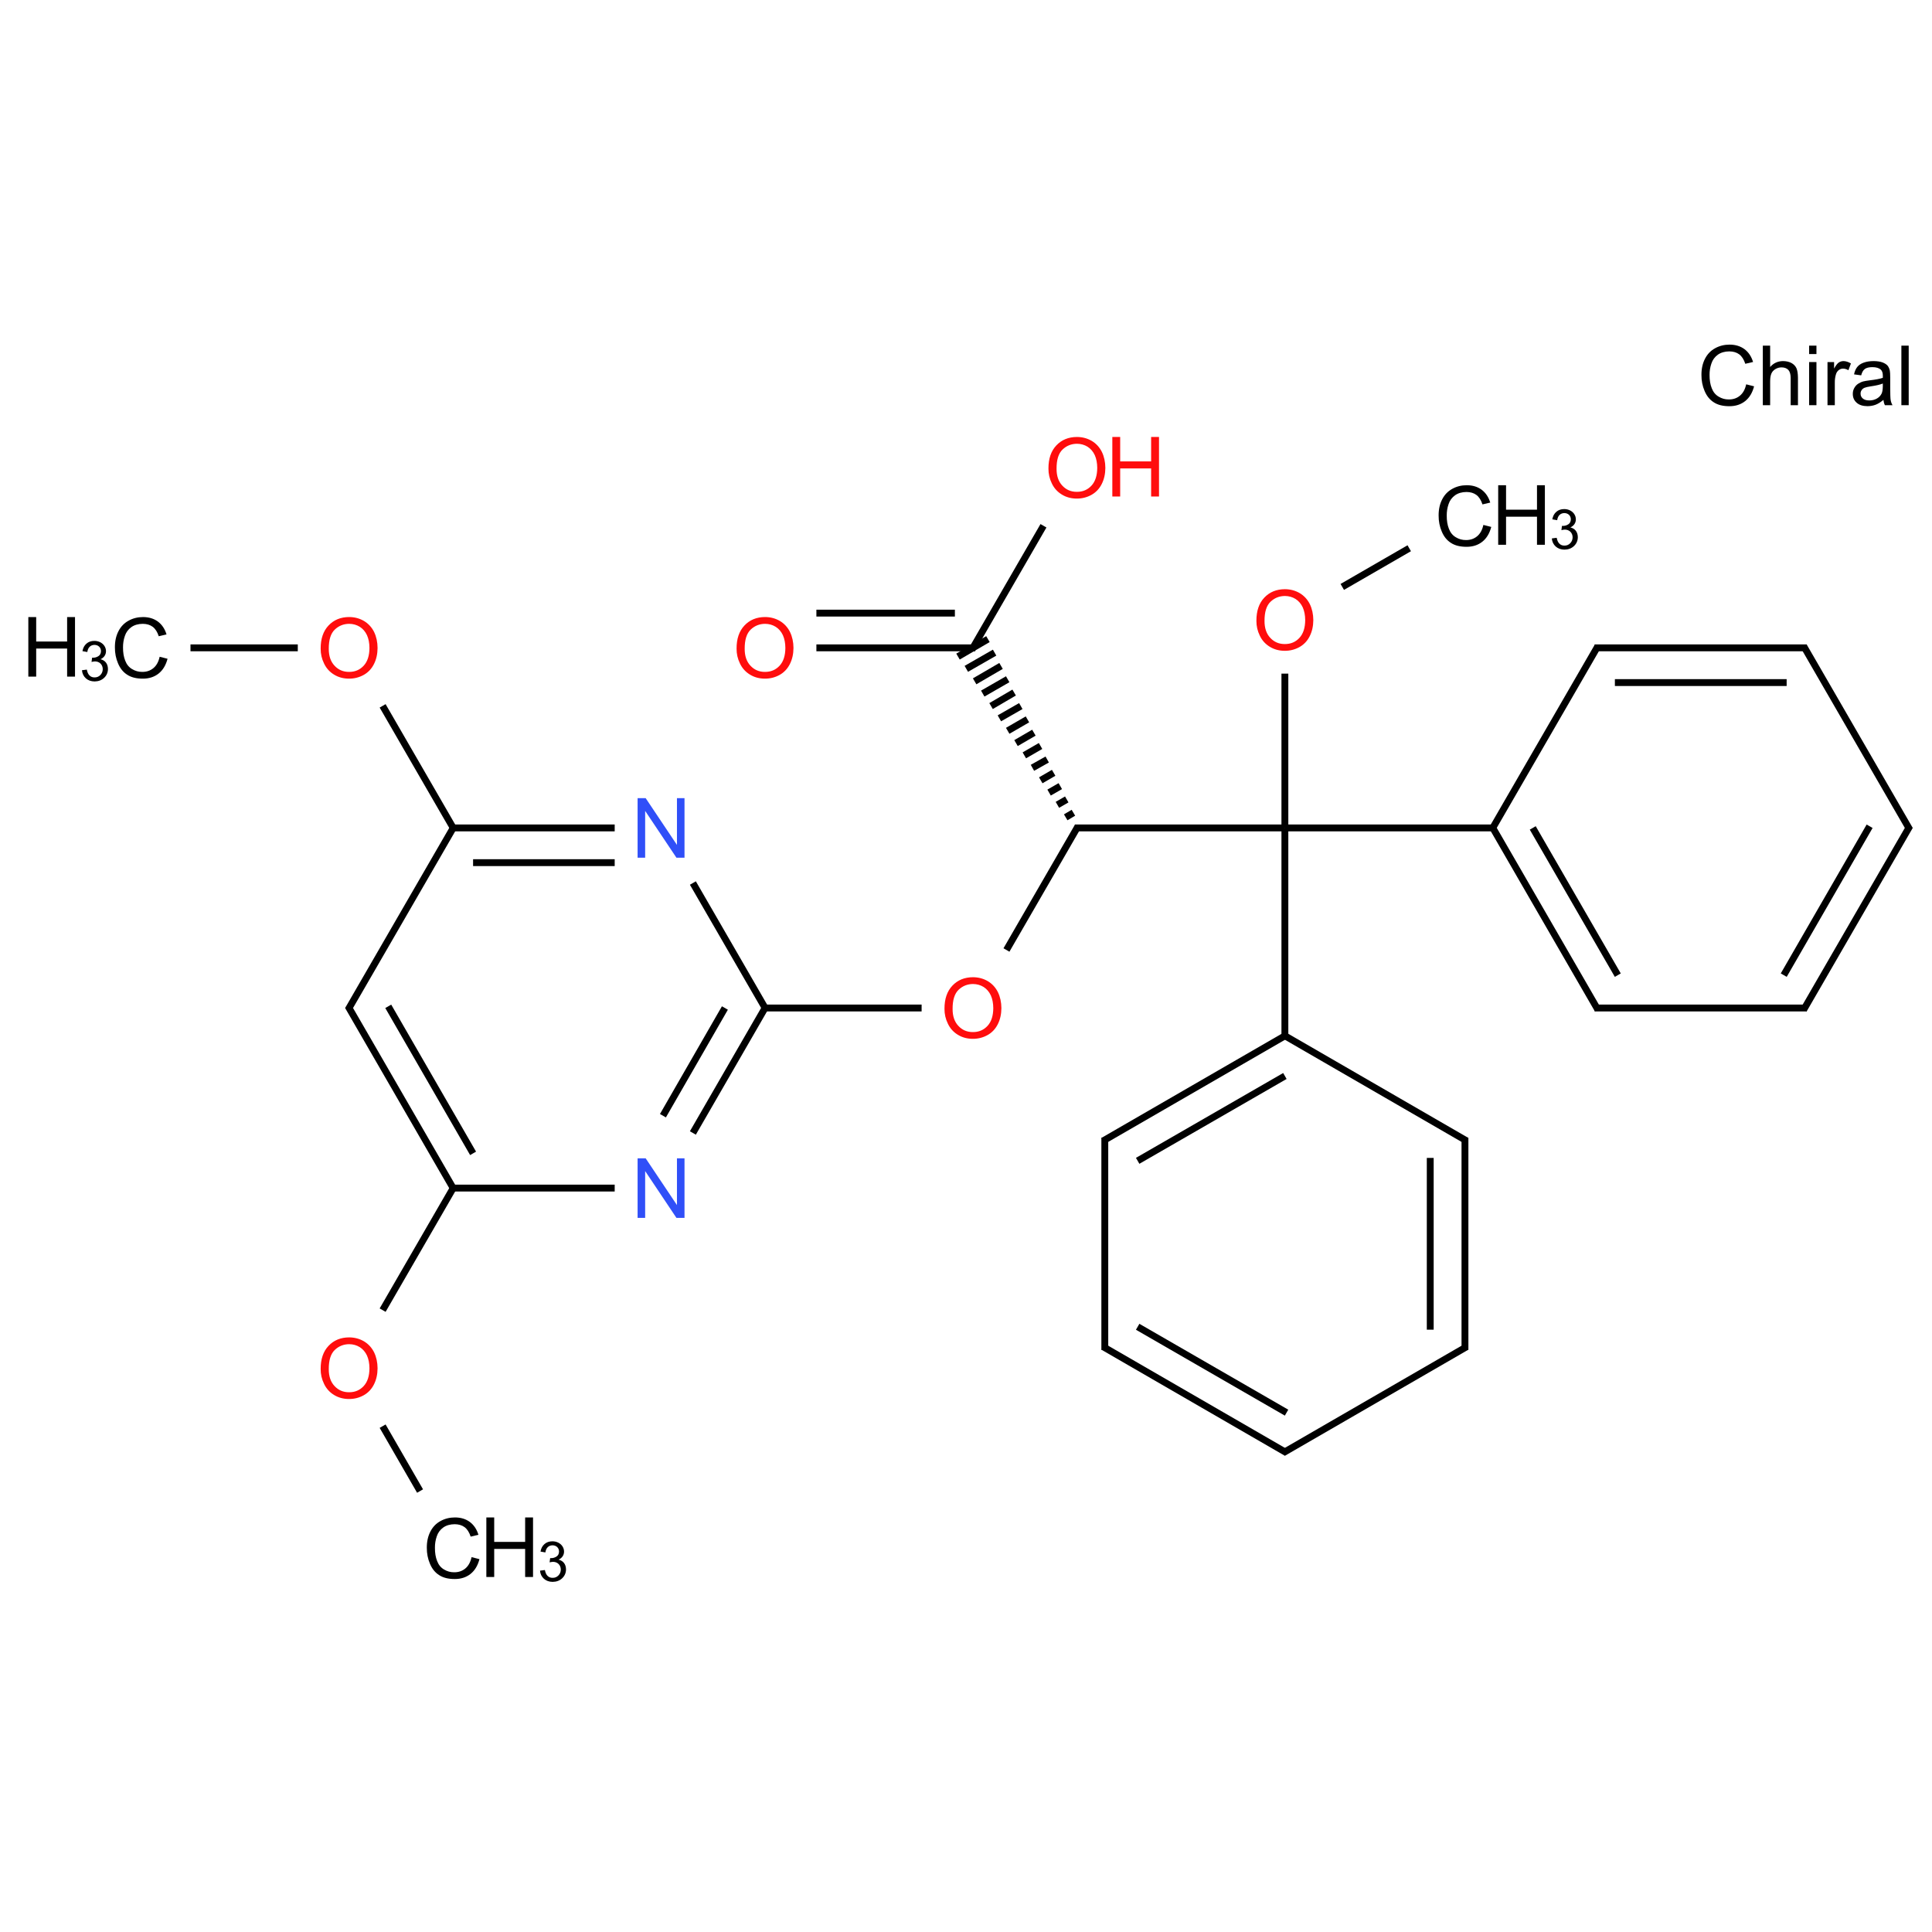﻿<svg xmlns="http://www.w3.org/2000/svg" xmlns:xlink="http://www.w3.org/1999/xlink" width="200pt" height="200pt" viewBox="0 0 200 200" version="1.1">
  <defs>
    <g>
      <symbol overflow="visible" id="glyph0-0">
        <path style="stroke:none;" d="M 1.078 0 L 1.078 -5.383 L 5.383 -5.383 L 5.383 0 Z M 1.211 -0.133 L 5.246 -0.133 L 5.246 -5.246 L 1.211 -5.246 Z M 1.211 -0.133 " />
      </symbol>
      <symbol overflow="visible" id="glyph0-1">
        <path style="stroke:none;" d="M 5.062 -2.16 L 5.879 -1.953 C 5.703 -1.281 5.395 -0.773 4.953 -0.422 C 4.508 -0.07 3.965 0.105 3.324 0.105 C 2.656 0.105 2.117 -0.027 1.703 -0.301 C 1.285 -0.566 0.969 -0.961 0.754 -1.477 C 0.535 -1.988 0.426 -2.539 0.43 -3.129 C 0.426 -3.77 0.551 -4.328 0.797 -4.805 C 1.039 -5.281 1.387 -5.645 1.844 -5.895 C 2.293 -6.145 2.793 -6.27 3.34 -6.27 C 3.953 -6.27 4.469 -6.109 4.891 -5.797 C 5.309 -5.48 5.602 -5.039 5.773 -4.473 L 4.969 -4.285 C 4.824 -4.73 4.613 -5.059 4.344 -5.262 C 4.07 -5.465 3.73 -5.566 3.32 -5.57 C 2.844 -5.566 2.449 -5.453 2.133 -5.23 C 1.812 -5 1.586 -4.695 1.461 -4.316 C 1.328 -3.93 1.266 -3.535 1.27 -3.133 C 1.266 -2.605 1.34 -2.148 1.496 -1.758 C 1.645 -1.367 1.883 -1.074 2.211 -0.883 C 2.531 -0.688 2.883 -0.59 3.258 -0.594 C 3.715 -0.59 4.102 -0.723 4.418 -0.988 C 4.734 -1.25 4.949 -1.641 5.062 -2.16 Z M 5.062 -2.16 " />
      </symbol>
      <symbol overflow="visible" id="glyph0-2">
        <path style="stroke:none;" d="M 0.566 0 L 0.566 -6.164 L 1.324 -6.164 L 1.324 -3.953 C 1.676 -4.359 2.121 -4.562 2.66 -4.566 C 2.988 -4.562 3.273 -4.5 3.523 -4.371 C 3.766 -4.238 3.941 -4.055 4.047 -3.828 C 4.148 -3.594 4.199 -3.262 4.203 -2.828 L 4.203 0 L 3.449 0 L 3.449 -2.828 C 3.445 -3.207 3.363 -3.484 3.203 -3.656 C 3.035 -3.828 2.801 -3.914 2.504 -3.914 C 2.277 -3.914 2.066 -3.855 1.871 -3.738 C 1.672 -3.621 1.531 -3.461 1.449 -3.266 C 1.363 -3.062 1.324 -2.789 1.324 -2.441 L 1.324 0 Z M 0.566 0 " />
      </symbol>
      <symbol overflow="visible" id="glyph0-3">
        <path style="stroke:none;" d="M 0.57 -5.293 L 0.57 -6.164 L 1.328 -6.164 L 1.328 -5.293 Z M 0.57 0 L 0.57 -4.465 L 1.328 -4.465 L 1.328 0 Z M 0.57 0 " />
      </symbol>
      <symbol overflow="visible" id="glyph0-4">
        <path style="stroke:none;" d="M 0.559 0 L 0.559 -4.465 L 1.242 -4.465 L 1.242 -3.789 C 1.414 -4.102 1.57 -4.309 1.719 -4.414 C 1.863 -4.512 2.027 -4.562 2.207 -4.566 C 2.461 -4.562 2.719 -4.48 2.984 -4.32 L 2.723 -3.621 C 2.535 -3.73 2.352 -3.785 2.168 -3.785 C 2.004 -3.785 1.855 -3.734 1.723 -3.633 C 1.59 -3.531 1.496 -3.391 1.441 -3.219 C 1.355 -2.945 1.312 -2.652 1.316 -2.336 L 1.316 0 Z M 0.559 0 " />
      </symbol>
      <symbol overflow="visible" id="glyph0-5">
        <path style="stroke:none;" d="M 3.48 -0.551 C 3.199 -0.312 2.93 -0.145 2.672 -0.047 C 2.41 0.051 2.129 0.098 1.836 0.102 C 1.344 0.098 0.969 -0.02 0.707 -0.258 C 0.441 -0.496 0.309 -0.801 0.312 -1.176 C 0.309 -1.391 0.359 -1.59 0.461 -1.773 C 0.559 -1.953 0.688 -2.098 0.852 -2.211 C 1.008 -2.316 1.191 -2.402 1.395 -2.461 C 1.543 -2.5 1.766 -2.535 2.07 -2.574 C 2.676 -2.645 3.125 -2.73 3.418 -2.832 C 3.418 -2.934 3.422 -3 3.422 -3.031 C 3.422 -3.336 3.348 -3.555 3.207 -3.684 C 3.012 -3.852 2.727 -3.938 2.348 -3.938 C 1.988 -3.938 1.727 -3.875 1.559 -3.75 C 1.387 -3.625 1.258 -3.402 1.18 -3.09 L 0.441 -3.191 C 0.504 -3.508 0.617 -3.762 0.773 -3.957 C 0.926 -4.148 1.148 -4.301 1.441 -4.406 C 1.73 -4.512 2.066 -4.562 2.457 -4.566 C 2.832 -4.562 3.141 -4.52 3.383 -4.43 C 3.617 -4.34 3.793 -4.227 3.91 -4.094 C 4.02 -3.957 4.098 -3.785 4.145 -3.578 C 4.168 -3.445 4.184 -3.211 4.184 -2.879 L 4.184 -1.871 C 4.184 -1.164 4.199 -0.719 4.23 -0.535 C 4.262 -0.348 4.324 -0.172 4.422 0 L 3.633 0 C 3.555 -0.156 3.504 -0.34 3.48 -0.551 Z M 3.418 -2.242 C 3.141 -2.129 2.73 -2.031 2.184 -1.953 C 1.867 -1.906 1.645 -1.855 1.52 -1.801 C 1.387 -1.742 1.289 -1.66 1.223 -1.555 C 1.148 -1.445 1.113 -1.328 1.117 -1.199 C 1.113 -0.992 1.191 -0.824 1.348 -0.691 C 1.5 -0.559 1.723 -0.492 2.02 -0.492 C 2.309 -0.492 2.566 -0.555 2.797 -0.684 C 3.02 -0.809 3.188 -0.984 3.297 -1.207 C 3.375 -1.379 3.414 -1.629 3.418 -1.965 Z M 3.418 -2.242 " />
      </symbol>
      <symbol overflow="visible" id="glyph0-6">
        <path style="stroke:none;" d="M 0.551 0 L 0.551 -6.164 L 1.309 -6.164 L 1.309 0 Z M 0.551 0 " />
      </symbol>
      <symbol overflow="visible" id="glyph0-7">
        <path style="stroke:none;" d="M 0.418 -3 C 0.414 -4.023 0.688 -4.824 1.238 -5.402 C 1.785 -5.98 2.496 -6.27 3.367 -6.273 C 3.934 -6.27 4.445 -6.133 4.906 -5.863 C 5.359 -5.59 5.707 -5.211 5.949 -4.727 C 6.184 -4.238 6.305 -3.688 6.309 -3.074 C 6.305 -2.445 6.18 -1.887 5.93 -1.395 C 5.68 -0.902 5.32 -0.527 4.859 -0.273 C 4.395 -0.02 3.898 0.105 3.363 0.105 C 2.781 0.105 2.262 -0.031 1.805 -0.312 C 1.348 -0.59 1 -0.973 0.77 -1.461 C 0.531 -1.945 0.414 -2.461 0.418 -3 Z M 1.258 -2.988 C 1.254 -2.246 1.453 -1.66 1.855 -1.234 C 2.254 -0.805 2.754 -0.59 3.359 -0.594 C 3.969 -0.59 4.477 -0.805 4.875 -1.238 C 5.27 -1.668 5.465 -2.281 5.469 -3.078 C 5.465 -3.574 5.383 -4.012 5.215 -4.391 C 5.043 -4.762 4.793 -5.055 4.469 -5.262 C 4.141 -5.465 3.773 -5.566 3.371 -5.57 C 2.789 -5.566 2.293 -5.367 1.879 -4.973 C 1.461 -4.574 1.254 -3.914 1.258 -2.988 Z M 1.258 -2.988 " />
      </symbol>
      <symbol overflow="visible" id="glyph0-8">
        <path style="stroke:none;" d="M 0.691 0 L 0.691 -6.164 L 1.504 -6.164 L 1.504 -3.633 L 4.707 -3.633 L 4.707 -6.164 L 5.523 -6.164 L 5.523 0 L 4.707 0 L 4.707 -2.906 L 1.504 -2.906 L 1.504 0 Z M 0.691 0 " />
      </symbol>
      <symbol overflow="visible" id="glyph0-9">
        <path style="stroke:none;" d="M 0.656 0 L 0.656 -6.164 L 1.492 -6.164 L 4.73 -1.324 L 4.73 -6.164 L 5.512 -6.164 L 5.512 0 L 4.676 0 L 1.438 -4.844 L 1.438 0 Z M 0.656 0 " />
      </symbol>
      <symbol overflow="visible" id="glyph1-0">
        <path style="stroke:none;" d="M 0.719 0 L 0.719 -3.586 L 3.586 -3.586 L 3.586 0 Z M 0.809 -0.09 L 3.496 -0.09 L 3.496 -3.496 L 0.809 -3.496 Z M 0.809 -0.09 " />
      </symbol>
      <symbol overflow="visible" id="glyph1-1">
        <path style="stroke:none;" d="M 0.242 -1.086 L 0.746 -1.152 C 0.801 -0.863 0.898 -0.656 1.039 -0.531 C 1.176 -0.402 1.348 -0.34 1.551 -0.344 C 1.785 -0.34 1.984 -0.422 2.148 -0.59 C 2.309 -0.754 2.391 -0.957 2.395 -1.203 C 2.391 -1.43 2.316 -1.621 2.168 -1.773 C 2.016 -1.922 1.824 -1.996 1.594 -2 C 1.496 -1.996 1.375 -1.98 1.234 -1.945 L 1.293 -2.387 C 1.324 -2.379 1.352 -2.379 1.375 -2.383 C 1.586 -2.379 1.777 -2.434 1.953 -2.551 C 2.121 -2.66 2.207 -2.836 2.211 -3.07 C 2.207 -3.254 2.145 -3.406 2.023 -3.527 C 1.895 -3.648 1.734 -3.707 1.539 -3.711 C 1.34 -3.707 1.176 -3.645 1.047 -3.523 C 0.914 -3.398 0.832 -3.215 0.797 -2.973 L 0.293 -3.062 C 0.352 -3.395 0.488 -3.656 0.711 -3.844 C 0.926 -4.031 1.199 -4.125 1.527 -4.125 C 1.75 -4.125 1.957 -4.074 2.145 -3.98 C 2.332 -3.879 2.477 -3.75 2.578 -3.586 C 2.68 -3.422 2.73 -3.246 2.73 -3.059 C 2.73 -2.879 2.68 -2.715 2.586 -2.574 C 2.488 -2.426 2.348 -2.312 2.164 -2.227 C 2.402 -2.168 2.594 -2.051 2.73 -1.875 C 2.863 -1.699 2.93 -1.477 2.934 -1.215 C 2.93 -0.852 2.797 -0.547 2.539 -0.301 C 2.273 -0.051 1.945 0.07 1.547 0.074 C 1.188 0.07 0.887 -0.035 0.648 -0.246 C 0.41 -0.461 0.273 -0.738 0.242 -1.086 Z M 0.242 -1.086 " />
      </symbol>
    </g>
  </defs>
  <g id="surface241873">
    <g style="fill:rgb(0%,0%,0%);fill-opacity:1;">
      <use xlink:href="#glyph0-1" x="175.703" y="41.945" />
      <use xlink:href="#glyph0-2" x="181.921" y="41.945" />
      <use xlink:href="#glyph0-3" x="186.71" y="41.945" />
      <use xlink:href="#glyph0-4" x="188.623" y="41.945" />
      <use xlink:href="#glyph0-5" x="191.49" y="41.945" />
      <use xlink:href="#glyph0-6" x="196.279" y="41.945" />
    </g>
    <path style="fill:none;stroke-width:0.033;stroke-linecap:butt;stroke-linejoin:miter;stroke:rgb(0%,0%,0%);stroke-opacity:1;stroke-miterlimit:10;" d="M 3.247 0.866 L 4.01 0.866 " transform="matrix(21.526,0,0,21.526,14.618,48.423)" />
    <path style="fill:none;stroke-width:0.033;stroke-linecap:butt;stroke-linejoin:miter;stroke:rgb(0%,0%,0%);stroke-opacity:1;stroke-miterlimit:10;" d="M 3.247 0.699 L 3.913 0.699 " transform="matrix(21.526,0,0,21.526,14.618,48.423)" />
    <path style="fill:none;stroke-width:0.033;stroke-linecap:butt;stroke-linejoin:miter;stroke:rgb(0%,0%,0%);stroke-opacity:1;stroke-miterlimit:10;" d="M 3.995 0.874 L 4.339 0.279 " transform="matrix(21.526,0,0,21.526,14.618,48.423)" />
    <path style="fill:none;stroke-width:0.033;stroke-linecap:butt;stroke-linejoin:miter;stroke:rgb(0%,0%,0%);stroke-opacity:1;stroke-miterlimit:10;" d="M 4.483 1.659 L 4.446 1.681 M 4.451 1.595 L 4.406 1.621 M 4.42 1.531 L 4.366 1.562 M 4.388 1.467 L 4.326 1.503 M 4.357 1.403 L 4.286 1.443 M 4.325 1.338 L 4.247 1.383 M 4.293 1.274 L 4.207 1.324 M 4.262 1.21 L 4.167 1.265 M 4.23 1.146 L 4.127 1.205 M 4.198 1.081 L 4.087 1.146 M 4.167 1.017 L 4.047 1.086 M 4.135 0.953 L 4.008 1.027 M 4.104 0.889 L 3.968 0.967 M 4.072 0.824 L 3.928 0.908 " transform="matrix(21.526,0,0,21.526,14.618,48.423)" />
    <path style="fill:none;stroke-width:0.033;stroke-linecap:butt;stroke-linejoin:miter;stroke:rgb(0%,0%,0%);stroke-opacity:1;stroke-miterlimit:10;" d="M 4.505 1.724 L 4.161 2.319 " transform="matrix(21.526,0,0,21.526,14.618,48.423)" />
    <path style="fill:none;stroke-width:0.033;stroke-linecap:butt;stroke-linejoin:miter;stroke:rgb(0%,0%,0%);stroke-opacity:1;stroke-miterlimit:10;" d="M 3.753 2.598 L 2.99 2.598 " transform="matrix(21.526,0,0,21.526,14.618,48.423)" />
    <path style="fill:none;stroke-width:0.033;stroke-linecap:butt;stroke-linejoin:miter;stroke:rgb(0%,0%,0%);stroke-opacity:1;stroke-miterlimit:10;" d="M 3 2.598 L 2.653 3.199 " transform="matrix(21.526,0,0,21.526,14.618,48.423)" />
    <path style="fill:none;stroke-width:0.033;stroke-linecap:butt;stroke-linejoin:miter;stroke:rgb(0%,0%,0%);stroke-opacity:1;stroke-miterlimit:10;" d="M 2.807 2.598 L 2.509 3.116 " transform="matrix(21.526,0,0,21.526,14.618,48.423)" />
    <path style="fill:none;stroke-width:0.033;stroke-linecap:butt;stroke-linejoin:miter;stroke:rgb(0%,0%,0%);stroke-opacity:1;stroke-miterlimit:10;" d="M 2.277 3.464 L 1.49 3.464 " transform="matrix(21.526,0,0,21.526,14.618,48.423)" />
    <path style="fill:none;stroke-width:0.033;stroke-linecap:butt;stroke-linejoin:miter;stroke:rgb(0%,0%,0%);stroke-opacity:1;stroke-miterlimit:10;" d="M 1.505 3.456 L 1.161 4.051 " transform="matrix(21.526,0,0,21.526,14.618,48.423)" />
    <path style="fill:none;stroke-width:0.033;stroke-linecap:butt;stroke-linejoin:miter;stroke:rgb(0%,0%,0%);stroke-opacity:1;stroke-miterlimit:10;" d="M 1.161 4.609 L 1.341 4.921 " transform="matrix(21.526,0,0,21.526,14.618,48.423)" />
    <path style="fill:none;stroke-width:0.033;stroke-linecap:butt;stroke-linejoin:miter;stroke:rgb(0%,0%,0%);stroke-opacity:1;stroke-miterlimit:10;" d="M 1.5 3.464 L 0.995 2.59 " transform="matrix(21.526,0,0,21.526,14.618,48.423)" />
    <path style="fill:none;stroke-width:0.033;stroke-linecap:butt;stroke-linejoin:miter;stroke:rgb(0%,0%,0%);stroke-opacity:1;stroke-miterlimit:10;" d="M 1.596 3.297 L 1.188 2.59 " transform="matrix(21.526,0,0,21.526,14.618,48.423)" />
    <path style="fill:none;stroke-width:0.033;stroke-linecap:butt;stroke-linejoin:miter;stroke:rgb(0%,0%,0%);stroke-opacity:1;stroke-miterlimit:10;" d="M 0.995 2.606 L 1.505 1.724 " transform="matrix(21.526,0,0,21.526,14.618,48.423)" />
    <path style="fill:none;stroke-width:0.033;stroke-linecap:butt;stroke-linejoin:miter;stroke:rgb(0%,0%,0%);stroke-opacity:1;stroke-miterlimit:10;" d="M 1.505 1.74 L 1.161 1.145 " transform="matrix(21.526,0,0,21.526,14.618,48.423)" />
    <path style="fill:none;stroke-width:0.033;stroke-linecap:butt;stroke-linejoin:miter;stroke:rgb(0%,0%,0%);stroke-opacity:1;stroke-miterlimit:10;" d="M 0.753 0.866 L 0.237 0.866 " transform="matrix(21.526,0,0,21.526,14.618,48.423)" />
    <path style="fill:none;stroke-width:0.033;stroke-linecap:butt;stroke-linejoin:miter;stroke:rgb(0%,0%,0%);stroke-opacity:1;stroke-miterlimit:10;" d="M 1.5 1.732 L 2.277 1.732 " transform="matrix(21.526,0,0,21.526,14.618,48.423)" />
    <path style="fill:none;stroke-width:0.033;stroke-linecap:butt;stroke-linejoin:miter;stroke:rgb(0%,0%,0%);stroke-opacity:1;stroke-miterlimit:10;" d="M 1.596 1.899 L 2.277 1.899 " transform="matrix(21.526,0,0,21.526,14.618,48.423)" />
    <path style="fill:none;stroke-width:0.033;stroke-linecap:butt;stroke-linejoin:miter;stroke:rgb(0%,0%,0%);stroke-opacity:1;stroke-miterlimit:10;" d="M 2.653 1.997 L 3.005 2.606 " transform="matrix(21.526,0,0,21.526,14.618,48.423)" />
    <path style="fill:none;stroke-width:0.033;stroke-linecap:butt;stroke-linejoin:miter;stroke:rgb(0%,0%,0%);stroke-opacity:1;stroke-miterlimit:10;" d="M 4.49 1.732 L 5.5 1.732 " transform="matrix(21.526,0,0,21.526,14.618,48.423)" />
    <path style="fill:none;stroke-width:0.033;stroke-linecap:butt;stroke-linejoin:miter;stroke:rgb(0%,0%,0%);stroke-opacity:1;stroke-miterlimit:10;" d="M 5.5 1.732 L 5.5 2.742 " transform="matrix(21.526,0,0,21.526,14.618,48.423)" />
    <path style="fill:none;stroke-width:0.033;stroke-linecap:butt;stroke-linejoin:miter;stroke:rgb(0%,0%,0%);stroke-opacity:1;stroke-miterlimit:10;" d="M 5.5 2.732 L 4.626 3.237 " transform="matrix(21.526,0,0,21.526,14.618,48.423)" />
    <path style="fill:none;stroke-width:0.033;stroke-linecap:butt;stroke-linejoin:miter;stroke:rgb(0%,0%,0%);stroke-opacity:1;stroke-miterlimit:10;" d="M 5.5 2.925 L 4.792 3.333 " transform="matrix(21.526,0,0,21.526,14.618,48.423)" />
    <path style="fill:none;stroke-width:0.033;stroke-linecap:butt;stroke-linejoin:miter;stroke:rgb(0%,0%,0%);stroke-opacity:1;stroke-miterlimit:10;" d="M 4.634 3.222 L 4.634 4.242 " transform="matrix(21.526,0,0,21.526,14.618,48.423)" />
    <path style="fill:none;stroke-width:0.033;stroke-linecap:butt;stroke-linejoin:miter;stroke:rgb(0%,0%,0%);stroke-opacity:1;stroke-miterlimit:10;" d="M 4.626 4.227 L 5.508 4.737 " transform="matrix(21.526,0,0,21.526,14.618,48.423)" />
    <path style="fill:none;stroke-width:0.033;stroke-linecap:butt;stroke-linejoin:miter;stroke:rgb(0%,0%,0%);stroke-opacity:1;stroke-miterlimit:10;" d="M 4.792 4.131 L 5.508 4.544 " transform="matrix(21.526,0,0,21.526,14.618,48.423)" />
    <path style="fill:none;stroke-width:0.033;stroke-linecap:butt;stroke-linejoin:miter;stroke:rgb(0%,0%,0%);stroke-opacity:1;stroke-miterlimit:10;" d="M 5.492 4.737 L 6.374 4.227 " transform="matrix(21.526,0,0,21.526,14.618,48.423)" />
    <path style="fill:none;stroke-width:0.033;stroke-linecap:butt;stroke-linejoin:miter;stroke:rgb(0%,0%,0%);stroke-opacity:1;stroke-miterlimit:10;" d="M 6.366 4.242 L 6.366 3.222 " transform="matrix(21.526,0,0,21.526,14.618,48.423)" />
    <path style="fill:none;stroke-width:0.033;stroke-linecap:butt;stroke-linejoin:miter;stroke:rgb(0%,0%,0%);stroke-opacity:1;stroke-miterlimit:10;" d="M 6.199 4.145 L 6.199 3.319 " transform="matrix(21.526,0,0,21.526,14.618,48.423)" />
    <path style="fill:none;stroke-width:0.033;stroke-linecap:butt;stroke-linejoin:miter;stroke:rgb(0%,0%,0%);stroke-opacity:1;stroke-miterlimit:10;" d="M 6.374 3.237 L 5.492 2.727 " transform="matrix(21.526,0,0,21.526,14.618,48.423)" />
    <path style="fill:none;stroke-width:0.033;stroke-linecap:butt;stroke-linejoin:miter;stroke:rgb(0%,0%,0%);stroke-opacity:1;stroke-miterlimit:10;" d="M 5.5 1.732 L 5.5 0.99 " transform="matrix(21.526,0,0,21.526,14.618,48.423)" />
    <path style="fill:none;stroke-width:0.033;stroke-linecap:butt;stroke-linejoin:miter;stroke:rgb(0%,0%,0%);stroke-opacity:1;stroke-miterlimit:10;" d="M 5.776 0.573 L 6.098 0.387 " transform="matrix(21.526,0,0,21.526,14.618,48.423)" />
    <path style="fill:none;stroke-width:0.033;stroke-linecap:butt;stroke-linejoin:miter;stroke:rgb(0%,0%,0%);stroke-opacity:1;stroke-miterlimit:10;" d="M 5.5 1.732 L 6.51 1.732 " transform="matrix(21.526,0,0,21.526,14.618,48.423)" />
    <path style="fill:none;stroke-width:0.033;stroke-linecap:butt;stroke-linejoin:miter;stroke:rgb(0%,0%,0%);stroke-opacity:1;stroke-miterlimit:10;" d="M 6.5 1.732 L 7.005 2.606 " transform="matrix(21.526,0,0,21.526,14.618,48.423)" />
    <path style="fill:none;stroke-width:0.033;stroke-linecap:butt;stroke-linejoin:miter;stroke:rgb(0%,0%,0%);stroke-opacity:1;stroke-miterlimit:10;" d="M 6.692 1.732 L 7.101 2.44 " transform="matrix(21.526,0,0,21.526,14.618,48.423)" />
    <path style="fill:none;stroke-width:0.033;stroke-linecap:butt;stroke-linejoin:miter;stroke:rgb(0%,0%,0%);stroke-opacity:1;stroke-miterlimit:10;" d="M 6.99 2.598 L 8.01 2.598 " transform="matrix(21.526,0,0,21.526,14.618,48.423)" />
    <path style="fill:none;stroke-width:0.033;stroke-linecap:butt;stroke-linejoin:miter;stroke:rgb(0%,0%,0%);stroke-opacity:1;stroke-miterlimit:10;" d="M 7.995 2.606 L 8.505 1.724 " transform="matrix(21.526,0,0,21.526,14.618,48.423)" />
    <path style="fill:none;stroke-width:0.033;stroke-linecap:butt;stroke-linejoin:miter;stroke:rgb(0%,0%,0%);stroke-opacity:1;stroke-miterlimit:10;" d="M 7.899 2.44 L 8.312 1.724 " transform="matrix(21.526,0,0,21.526,14.618,48.423)" />
    <path style="fill:none;stroke-width:0.033;stroke-linecap:butt;stroke-linejoin:miter;stroke:rgb(0%,0%,0%);stroke-opacity:1;stroke-miterlimit:10;" d="M 8.505 1.74 L 7.995 0.858 " transform="matrix(21.526,0,0,21.526,14.618,48.423)" />
    <path style="fill:none;stroke-width:0.033;stroke-linecap:butt;stroke-linejoin:miter;stroke:rgb(0%,0%,0%);stroke-opacity:1;stroke-miterlimit:10;" d="M 8.01 0.866 L 6.99 0.866 " transform="matrix(21.526,0,0,21.526,14.618,48.423)" />
    <path style="fill:none;stroke-width:0.033;stroke-linecap:butt;stroke-linejoin:miter;stroke:rgb(0%,0%,0%);stroke-opacity:1;stroke-miterlimit:10;" d="M 7.913 1.033 L 7.087 1.033 " transform="matrix(21.526,0,0,21.526,14.618,48.423)" />
    <path style="fill:none;stroke-width:0.033;stroke-linecap:butt;stroke-linejoin:miter;stroke:rgb(0%,0%,0%);stroke-opacity:1;stroke-miterlimit:10;" d="M 7.005 0.858 L 6.495 1.74 " transform="matrix(21.526,0,0,21.526,14.618,48.423)" />
    <g style="fill:rgb(100%,5.1%,5.1%);fill-opacity:1;">
      <use xlink:href="#glyph0-7" x="75.832" y="70.148" />
    </g>
    <g style="fill:rgb(100%,5.1%,5.1%);fill-opacity:1;">
      <use xlink:href="#glyph0-7" x="108.117" y="51.508" />
    </g>
    <g style="fill:rgb(100%,5.1%,5.1%);fill-opacity:1;">
      <use xlink:href="#glyph0-8" x="114.457" y="51.398" />
    </g>
    <g style="fill:rgb(100%,5.1%,5.1%);fill-opacity:1;">
      <use xlink:href="#glyph0-7" x="97.355" y="107.434" />
    </g>
    <g style="fill:rgb(19%,31%,97%);fill-opacity:1;">
      <use xlink:href="#glyph0-9" x="65.348" y="126.074" />
    </g>
    <g style="fill:rgb(100%,5.1%,5.1%);fill-opacity:1;">
      <use xlink:href="#glyph0-7" x="32.777" y="144.719" />
    </g>
    <g style="fill:rgb(0%,0%,0%);fill-opacity:1;">
      <use xlink:href="#glyph0-1" x="43.754" y="163.355" />
    </g>
    <g style="fill:rgb(0%,0%,0%);fill-opacity:1;">
      <use xlink:href="#glyph0-8" x="49.656" y="163.25" />
    </g>
    <g style="fill:rgb(0%,0%,0%);fill-opacity:1;">
      <use xlink:href="#glyph1-1" x="55.66" y="163.68" />
    </g>
    <g style="fill:rgb(100%,5.1%,5.1%);fill-opacity:1;">
      <use xlink:href="#glyph0-7" x="32.777" y="70.148" />
    </g>
    <g style="fill:rgb(0%,0%,0%);fill-opacity:1;">
      <use xlink:href="#glyph0-1" x="11.465" y="70.148" />
    </g>
    <g style="fill:rgb(0%,0%,0%);fill-opacity:1;">
      <use xlink:href="#glyph0-8" x="2.242" y="70.043" />
    </g>
    <g style="fill:rgb(0%,0%,0%);fill-opacity:1;">
      <use xlink:href="#glyph1-1" x="8.242" y="70.469" />
    </g>
    <g style="fill:rgb(19%,31%,97%);fill-opacity:1;">
      <use xlink:href="#glyph0-9" x="65.348" y="88.789" />
    </g>
    <g style="fill:rgb(100%,5.1%,5.1%);fill-opacity:1;">
      <use xlink:href="#glyph0-7" x="129.645" y="67.266" />
    </g>
    <g style="fill:rgb(0%,0%,0%);fill-opacity:1;">
      <use xlink:href="#glyph0-1" x="148.496" y="56.5" />
    </g>
    <g style="fill:rgb(0%,0%,0%);fill-opacity:1;">
      <use xlink:href="#glyph0-8" x="154.402" y="56.395" />
    </g>
    <g style="fill:rgb(0%,0%,0%);fill-opacity:1;">
      <use xlink:href="#glyph1-1" x="160.402" y="56.824" />
    </g>
  </g>
</svg>